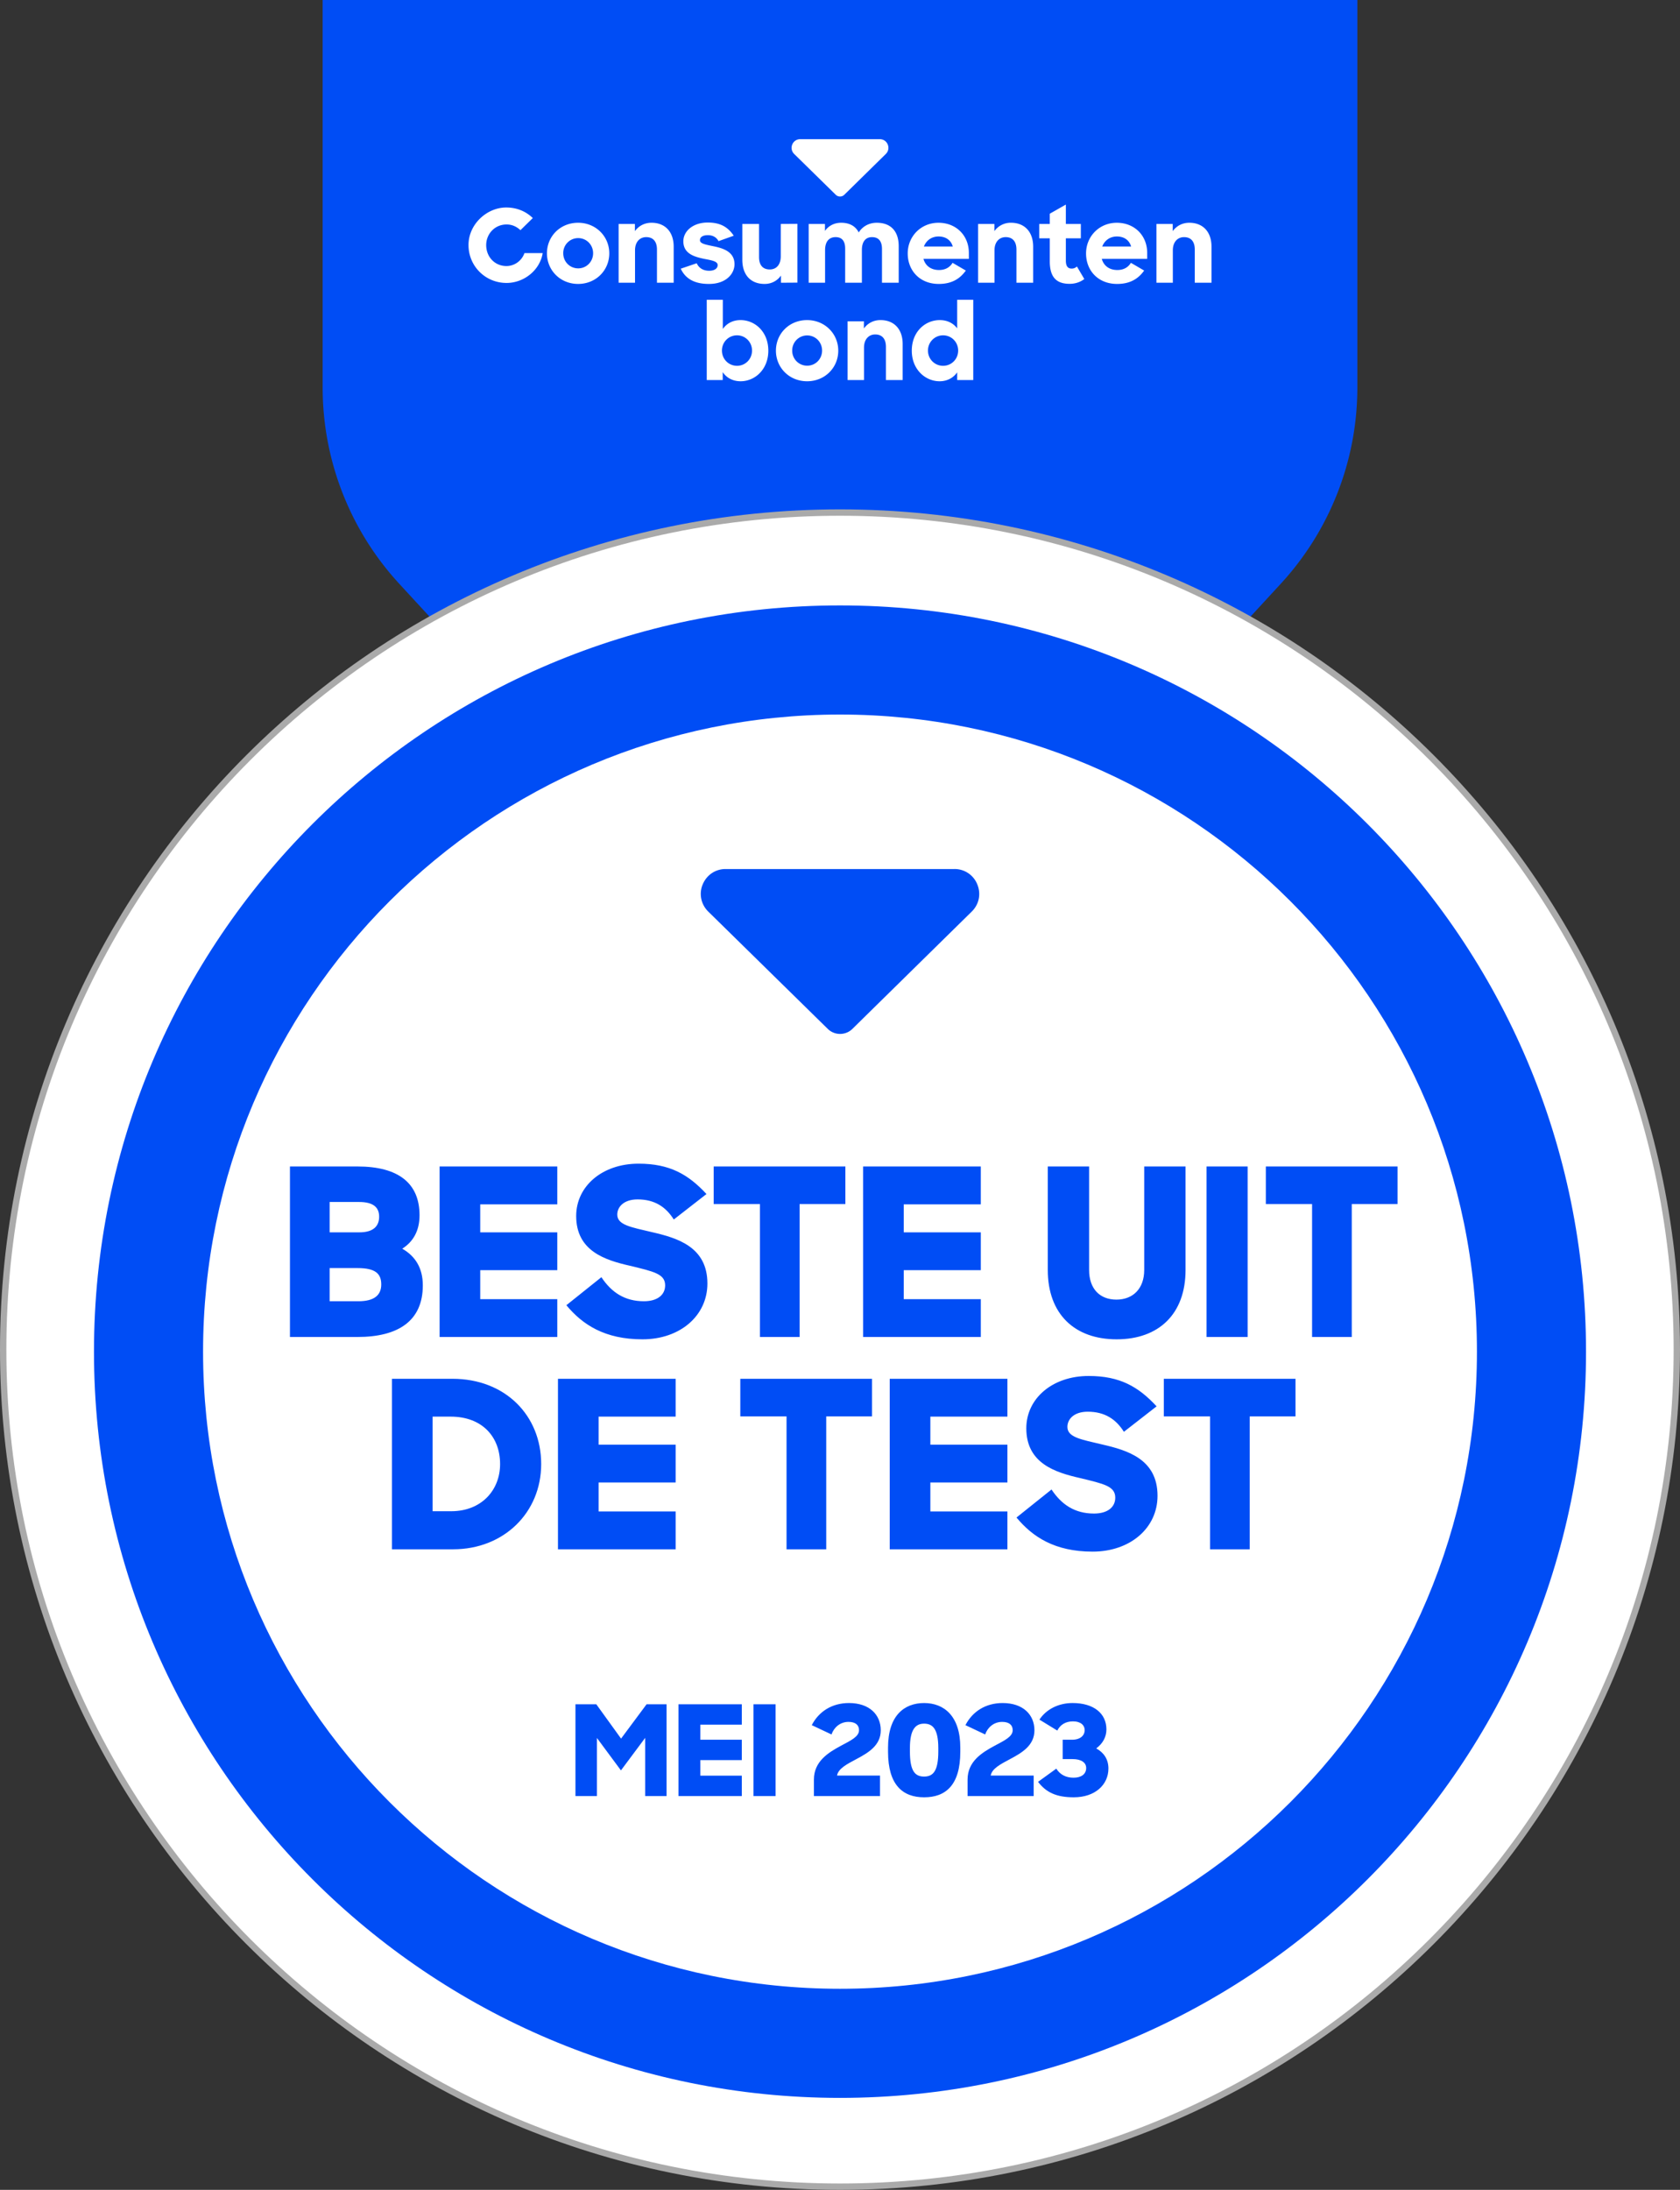<svg xmlns="http://www.w3.org/2000/svg" xmlns:xlink="http://www.w3.org/1999/xlink" width="316.613" height="412.584"><rect width="100%" height="100%" fill="#333333" stroke="none"/><defs><path id="A" d="M0 412.585h316.613V0H0z"/></defs><g fill="none" fill-rule="evenodd"><path fill="#004df5" d="M164.97 192.944h-13.326l-76.409-82.967a54.566 54.566 0 0 1-14.428-36.965V0h195v73.012c0 13.696-5.15 26.89-14.428 36.965l-76.409 82.967z"/><path fill="#fff" d="M.6 254.278C.6 167.177 71.209 96.57 158.307 96.57s157.706 70.607 157.706 157.708-70.609 157.707-157.706 157.707S.6 341.377.6 254.278"/><path stroke="#aaa" stroke-width="1.2" d="M.6 254.278C.6 167.177 71.209 96.57 158.307 96.57s157.706 70.607 157.706 157.708-70.609 157.707-157.706 157.707S.6 341.377.6 254.278z"/><path fill="#004df5" d="M158.307 114.066c-77.649 0-140.596 62.947-140.596 140.595s62.947 140.595 140.596 140.595 140.595-62.946 140.595-140.595-62.946-140.595-140.595-140.595"/><path fill="#fff" d="M158.307 134.624c-66.295 0-120.037 53.742-120.037 120.037s53.742 120.037 120.037 120.037 120.037-53.742 120.037-120.037-53.742-120.037-120.037-120.037"/><path fill="#004df5" d="M62.125 238.915v6.248h5.413c2.992 0 4.313-1.144 4.313-3.168s-1.101-3.08-4.445-3.08h-5.281zm0-12.454v5.721h5.589c2.728 0 3.74-1.233 3.74-2.949 0-1.76-1.1-2.772-3.784-2.772h-5.545zm-7.481-6.69h12.718c7.745 0 11.705 3.169 11.705 9.198 0 2.905-1.188 4.973-3.256 6.293 2.464 1.408 3.873 3.653 3.873 6.909 0 6.689-4.621 9.725-12.322 9.725H54.644v-32.125zm28.204.001h22.179v7.13H90.505v5.28h14.522v7.129H90.505v5.457h14.522v7.129H82.848zm23.891 26.139 6.601-5.28c1.892 2.86 4.4 4.532 8.009 4.532 2.596 0 4.004-1.231 4.004-2.992 0-2.156-2.112-2.596-6.644-3.697-4.665-1.056-10.122-2.772-10.122-9.373 0-5.588 4.885-9.857 11.75-9.857 5.897 0 9.373 2.024 12.805 5.721l-6.16 4.797c-1.496-2.377-3.609-3.786-6.821-3.786-2.597 0-3.829 1.409-3.829 2.861 0 1.98 2.64 2.377 6.513 3.301 4.797 1.099 10.474 2.772 10.474 9.681 0 6.072-5.149 10.518-12.234 10.518-7.129 0-11.31-2.773-14.346-6.426m36.477-19.054h-8.713v-7.085h24.819v7.085h-8.625v25.04h-7.481zm19.447-7.085h22.18v7.13H170.32v5.28h14.523v7.129H170.32v5.457h14.523v7.129h-22.18zm34.803 19.495v-19.495h7.789v19.495c0 3.564 2.024 5.589 5.149 5.589 3.08 0 5.236-2.025 5.236-5.589v-19.495h7.789v19.495c0 8.317-5.061 13.07-12.982 13.07s-12.981-4.753-12.981-13.07"/><mask id="B" fill="#fff"><use xlink:href="#A"/></mask><path fill="#004df5" d="M227.385 251.897h7.745v-32.125h-7.745zm19.889-25.04h-8.714v-7.085h24.82v7.085h-8.625v25.04h-7.481zM81.529 266.902v17.822h3.521c5.632 0 9.197-3.917 9.197-8.889 0-5.061-3.301-8.933-9.329-8.933h-3.389zm-7.657-7.13H85.27c9.989 0 16.722 6.953 16.722 16.063 0 9.153-7.041 16.062-16.59 16.062h-11.53v-32.125zm31.283 0h22.179v7.13h-14.522v5.28h14.522v7.129h-14.522v5.457h14.522v7.129h-22.179zm43.076 7.085h-8.713v-7.085h24.819v7.085h-8.625v25.04h-7.481zm19.447-7.085h22.179v7.13h-14.522v5.28h14.522v7.129h-14.522v5.457h14.522v7.129h-22.179zm23.891 26.139 6.601-5.28c1.892 2.86 4.401 4.532 8.009 4.532 2.596 0 4.004-1.231 4.004-2.992 0-2.156-2.111-2.596-6.644-3.697-4.664-1.056-10.121-2.772-10.121-9.373 0-5.588 4.884-9.857 11.75-9.857 5.896 0 9.373 2.024 12.805 5.721l-6.161 4.797c-1.496-2.377-3.608-3.786-6.82-3.786-2.598 0-3.829 1.409-3.829 2.861 0 1.98 2.639 2.377 6.512 3.301 4.797 1.099 10.474 2.772 10.474 9.681 0 6.072-5.149 10.518-12.233 10.518-7.129 0-11.311-2.773-14.347-6.426m36.477-19.054h-8.713v-7.085h24.819v7.085h-8.626v25.04h-7.48zm-119.595 54.242h3.931l4.666 6.466 4.807-6.466h3.765v17.288h-4.025v-10.965l-4.571 6.134-4.523-6.109v10.94h-4.05zm19.417 0h11.936v3.837h-7.815v2.842h7.815v3.837h-7.815v2.935h7.815v3.837h-11.936zm14.135 17.288h4.168v-17.288h-4.168zm11.389-3.103c0-3.434 2.723-5.092 5.091-6.37 1.919-1.019 3.41-1.729 3.41-2.937 0-.97-.663-1.562-1.989-1.562-1.586 0-2.747 1.065-3.197 2.367l-3.718-1.752c1.303-2.534 3.766-4.168 7.01-4.168 3.86 0 5.992 2.202 5.992 5.139 0 2.865-2.369 4.239-4.595 5.424-1.776.947-3.41 1.775-3.647 3.101h8.1v3.861h-12.457v-3.103zm23.443-5.304v-.615c0-3.671-1.09-4.618-2.676-4.618s-2.676 1.042-2.676 4.618v.615c0 3.719.971 4.736 2.676 4.736s2.676-1.042 2.676-4.736m-9.473.071v-.805c0-5.992 3.032-8.383 6.797-8.383s6.821 2.463 6.821 8.383v.805c0 6.347-2.819 8.574-6.821 8.574s-6.797-2.298-6.797-8.574m14.989 5.233c0-3.434 2.724-5.092 5.092-6.37 1.918-1.019 3.41-1.729 3.41-2.937 0-.97-.663-1.562-1.989-1.562-1.587 0-2.747 1.065-3.197 2.367l-3.718-1.752c1.302-2.534 3.765-4.168 7.009-4.168 3.861 0 5.993 2.202 5.993 5.139 0 2.865-2.37 4.239-4.595 5.424-1.776.947-3.41 1.775-3.648 3.101h8.1v3.861h-12.457v-3.103zm13.283.427 3.435-2.487c.757 1.184 1.87 1.705 3.267 1.705s2.368-.639 2.368-1.823c0-1.089-1.017-1.681-2.557-1.681h-1.87v-3.648h1.752c1.586 0 2.391-.805 2.391-1.823 0-.877-.71-1.635-2.202-1.635-1.444 0-2.416.664-2.96 1.73l-3.363-2.061c1.279-1.942 3.576-3.126 6.252-3.126 3.955 0 6.37 1.942 6.37 4.973 0 1.469-.734 2.7-1.918 3.576 1.421.781 2.297 2.037 2.297 3.789 0 3.055-2.51 5.424-6.535 5.424-3.269 0-5.211-.924-6.727-2.913" mask="url(#B)"/><g fill="#fff"><path d="M158.312 37.024c-.291 0-.582-.109-.804-.326l-7.835-7.688a1.613 1.613 0 0 1-.367-1.777 1.608 1.608 0 0 1 1.503-1.012h14.994c.673 0 1.249.387 1.503 1.011s.114 1.305-.366 1.777l-7.824 7.688a1.142 1.142 0 0 1-.804.327m-22.11 33.086v1.497h-3.009V56.481h3.029v5.508c.696-1.025 1.863-1.681 3.337-1.681 2.742 0 5.239 2.214 5.239 5.762s-2.538 5.763-5.219 5.763c-1.453 0-2.661-.636-3.377-1.723m2.701-1.189c1.577 0 2.825-1.272 2.825-2.871s-1.248-2.871-2.825-2.871c-1.596 0-2.845 1.271-2.845 2.871s1.249 2.871 2.845 2.871m7.328-2.851c0-3.199 2.497-5.762 5.874-5.762 3.336 0 5.874 2.563 5.874 5.762 0 3.179-2.497 5.763-5.874 5.763s-5.874-2.584-5.874-5.763m8.698-.02c0-1.6-1.248-2.851-2.804-2.851a2.81 2.81 0 0 0-2.824 2.851 2.81 2.81 0 0 0 2.824 2.85c1.556 0 2.804-1.251 2.804-2.85m4.81-5.517h3.07v1.353c.716-.984 1.801-1.579 3.132-1.579 2.538 0 4.175 1.682 4.175 4.512v6.788h-3.152v-6.255c0-1.456-.676-2.337-2.026-2.337-1.187 0-2.108.881-2.108 2.481v6.111h-3.091V60.533zm12.096 5.537c0-3.548 2.497-5.762 5.281-5.762 1.412 0 2.558.594 3.274 1.558v-5.385h3.03v15.126h-3.03v-1.456c-.737 1.067-1.924 1.682-3.315 1.682-2.682 0-5.24-2.215-5.24-5.763m8.74-.02c0-1.6-1.249-2.871-2.845-2.871-1.576 0-2.846 1.271-2.846 2.871s1.27 2.871 2.846 2.871c1.596 0 2.845-1.272 2.845-2.871m-77.498-18.318c0-3.199 2.497-5.763 5.874-5.763 3.336 0 5.874 2.564 5.874 5.763 0 3.179-2.497 5.763-5.874 5.763s-5.874-2.584-5.874-5.763m8.699-.021c0-1.599-1.249-2.85-2.804-2.85a2.81 2.81 0 0 0-2.825 2.85c0 1.6 1.249 2.851 2.825 2.851 1.555 0 2.804-1.251 2.804-2.851M116.586 42.195h3.07v1.353c.717-.984 1.801-1.579 3.132-1.579 2.538 0 4.175 1.682 4.175 4.512v6.788h-3.152v-6.255c0-1.456-.675-2.338-2.026-2.338-1.187 0-2.108.882-2.108 2.482v6.111h-3.091V42.195zm11.708 8.429 3.009-1.025c.429.943 1.269 1.415 2.354 1.415 1.043 0 1.596-.472 1.596-1.067 0-.718-1.126-.902-2.518-1.169-1.862-.389-3.95-.964-3.95-3.322 0-1.928 1.862-3.548 4.626-3.527 2.435 0 3.827.923 4.871 2.481l-2.866 1.025c-.388-.717-1.064-1.127-2.005-1.127-1.003 0-1.494.389-1.494.943 0 .615.859.8 2.456 1.128 1.842.369 4.052 1.005 4.052 3.404 0 1.784-1.576 3.733-4.851 3.712-2.742 0-4.42-1.025-5.28-2.871m11.605-1.682v-6.747h3.152v6.255c0 1.435.655 2.317 2.026 2.317 1.208 0 2.067-.861 2.067-2.481v-6.091l3.132-.021v11.074l-3.091.021v-1.353c-.696.984-1.781 1.579-3.09 1.579-2.62 0-4.196-1.703-4.196-4.553m12.505-6.747h3.07v1.312c.675-.963 1.74-1.538 3.05-1.538 1.617 0 2.722.657 3.316 1.826.696-1.128 1.923-1.826 3.397-1.826 2.722 0 4.135 1.682 4.135 4.409v6.891h-3.152v-6.357c0-1.395-.574-2.236-1.883-2.236-1.147 0-1.904.78-1.904 2.42v6.173h-3.152V46.85c0-1.374-.553-2.174-1.801-2.174-1.208 0-1.986.8-1.986 2.461v6.132h-3.09V42.195zm18.666 5.558c0-3.22 2.497-5.783 5.792-5.783 3.357 0 5.731 2.42 5.731 5.68v1.128h-8.555c.368 1.313 1.432 2.092 2.927 2.092 1.207 0 2.046-.513 2.558-1.353l2.497 1.456c-1.105 1.558-2.661 2.522-5.096 2.522-3.582 0-5.854-2.522-5.854-5.742m3.05-1.312h5.444c-.368-1.231-1.351-1.887-2.681-1.887-1.31 0-2.313.738-2.763 1.887m10.213-4.246h3.07v1.353a3.76 3.76 0 0 1 3.131-1.579c2.539 0 4.176 1.682 4.176 4.512v6.788h-3.152v-6.255c0-1.456-.675-2.338-2.026-2.338-1.188 0-2.109.882-2.109 2.482v6.111h-3.09V42.195zm11.524 0h1.985v-1.931l3.03-1.723v3.654h2.824v2.707h-2.824v4.184c0 1.169.45 1.517 1.105 1.517.368 0 .675-.123.982-.39l1.392 2.359c-.757.574-1.699.902-2.763.902-2.374 0-3.746-1.107-3.746-4.245v-4.327h-1.985v-2.707zm8.821 5.558c0-3.22 2.497-5.783 5.792-5.783 3.357 0 5.731 2.42 5.731 5.68v1.128h-8.555c.368 1.313 1.432 2.092 2.927 2.092 1.207 0 2.046-.513 2.558-1.353l2.497 1.456c-1.105 1.558-2.66 2.522-5.096 2.522-3.582 0-5.854-2.522-5.854-5.742m3.05-1.312h5.444c-.368-1.231-1.351-1.887-2.681-1.887-1.31 0-2.313.738-2.763 1.887m10.214-4.246h3.07v1.353c.716-.984 1.801-1.579 3.132-1.579 2.538 0 4.175 1.682 4.175 4.512v6.788h-3.152v-6.255c0-1.456-.675-2.338-2.026-2.338-1.187 0-2.108.882-2.108 2.482v6.111h-3.091V42.195zM95.47 53.309c-4.01 0-7.175-3.179-7.175-7.151 0-3.907 3.459-7.064 7.096-7.064 1.967 0 3.69.695 5.02 1.988l-2.327 2.284c-.818-.755-1.685-1.073-2.614-1.073-2.278 0-3.842 1.837-3.842 3.873 0 2.251 1.637 3.957 3.812 3.957 1.481 0 2.872-.942 3.401-2.442h3.436c-.538 3.278-3.576 5.628-6.807 5.628" mask="url(#B)"/></g><path fill="#004df5" d="M158.323 194.797a3.29 3.29 0 0 1-2.312-.938l-22.53-22.109c-1.382-1.356-1.785-3.37-1.055-5.109.748-1.788 2.387-2.91 4.322-2.91h43.117a4.59 4.59 0 0 1 4.322 2.908c.731 1.794.328 3.752-1.053 5.109l-22.498 22.109a3.29 3.29 0 0 1-2.313.94" mask="url(#B)"/></g></svg>